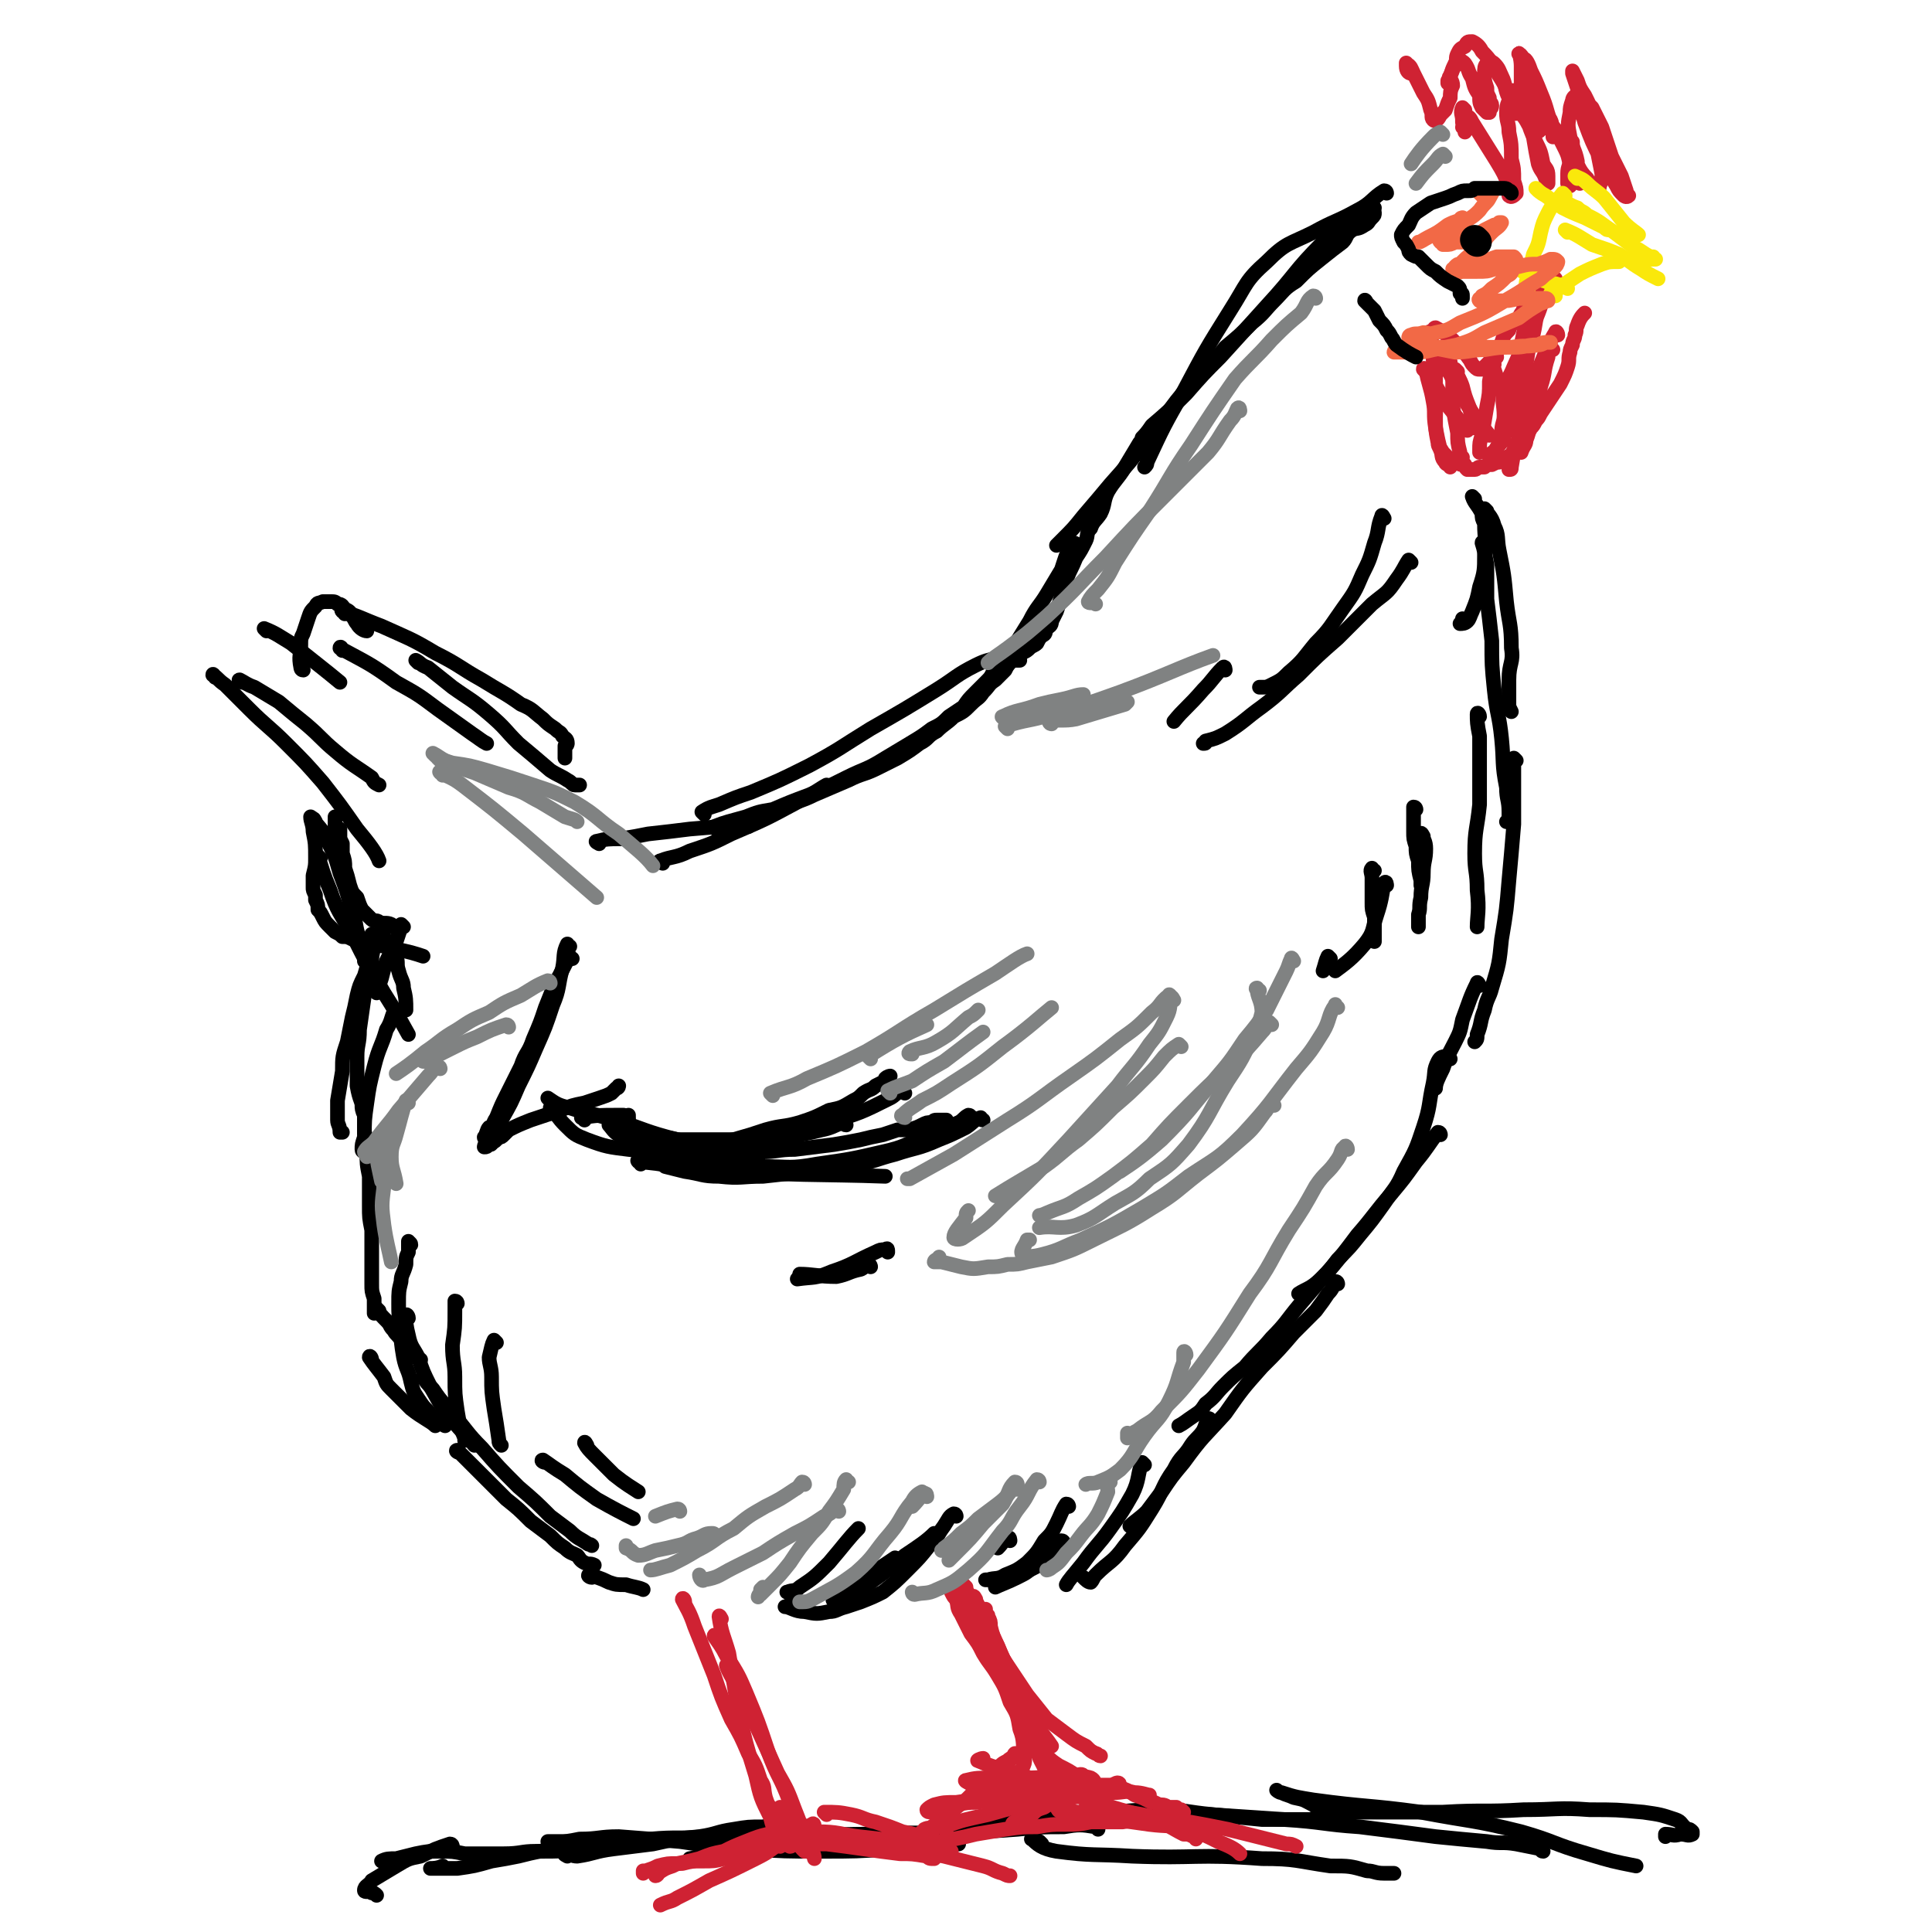 <svg viewBox='0 0 790 790' version='1.1' xmlns='http://www.w3.org/2000/svg' xmlns:xlink='http://www.w3.org/1999/xlink'><g fill='none' stroke='#000000' stroke-width='6' stroke-linecap='round' stroke-linejoin='round'><path d='M603,204c0,0 -1,-1 -1,-1 1,3 2,3 4,7 0,2 0,2 1,4 0,7 1,7 0,13 0,6 0,7 -2,13 -1,5 -1,5 -3,10 -1,2 -1,3 -2,4 -1,1 -2,1 -3,1 0,0 1,-1 1,-1 0,-1 0,-1 0,-1 '/><path d='M608,209c0,0 -1,-1 -1,-1 1,2 3,3 4,7 2,4 1,5 2,10 2,10 2,10 3,21 1,9 2,9 2,19 1,6 -1,6 -1,13 0,5 0,5 0,10 0,1 0,1 1,3 '/><path d='M607,223c0,0 -1,-2 -1,-1 1,3 1,4 2,9 0,7 0,7 0,14 1,8 1,8 2,17 0,10 0,10 1,20 1,10 2,10 3,20 1,10 0,10 2,20 0,5 1,5 1,10 0,2 0,2 0,4 0,0 -1,0 -1,0 '/><path d='M605,293c0,-1 -1,-2 -1,-1 0,3 0,4 1,9 0,6 0,6 0,13 0,7 0,7 0,15 -1,10 -2,10 -2,20 0,8 1,7 1,15 1,8 0,11 0,15 '/><path d='M620,311c0,0 -1,-1 -1,-1 0,2 0,3 0,5 0,4 0,4 0,8 0,7 0,7 0,14 -1,12 -1,12 -2,23 -1,12 -1,12 -3,24 -1,10 -1,10 -4,20 -1,4 -2,4 -3,9 -2,5 -1,5 -3,10 0,2 0,2 -1,3 '/><path d='M605,403c0,0 -1,-2 -1,-1 -3,6 -3,7 -6,15 -1,5 -1,5 -3,9 -3,6 -3,5 -5,11 -2,4 -3,6 -3,8 '/><path d='M593,433c0,0 -1,-1 -1,-1 -2,0 -3,0 -4,2 -2,4 -1,4 -2,9 -2,9 -1,9 -4,18 -3,9 -3,9 -8,18 -3,7 -4,7 -8,13 -5,7 -5,7 -10,13 -4,5 -4,5 -9,10 -3,4 -3,4 -7,8 -4,4 -6,4 -9,6 '/><path d='M589,464c0,0 0,-1 -1,-1 -4,5 -4,6 -9,12 -5,7 -5,7 -10,13 -7,8 -7,9 -14,17 -6,8 -6,8 -12,15 -6,7 -6,7 -12,14 -5,6 -5,7 -11,13 -5,6 -6,6 -11,12 -5,4 -5,4 -9,8 -3,3 -3,4 -7,7 -2,3 -2,3 -5,5 -3,2 -4,3 -6,4 '/><path d='M547,525c0,0 0,-1 -1,-1 -1,2 -1,3 -3,5 -2,3 -2,3 -5,7 -4,4 -4,4 -9,9 -6,7 -6,7 -13,14 -8,9 -8,9 -15,19 -9,10 -9,9 -17,20 -5,6 -5,6 -9,12 -3,4 -3,4 -6,8 -3,3 -5,4 -7,6 '/><path d='M495,581c0,0 0,-1 -1,-1 -1,2 -1,3 -2,5 -2,3 -3,3 -5,6 -3,5 -4,4 -7,10 -5,7 -4,8 -9,16 -5,8 -5,8 -11,15 -5,7 -6,6 -12,12 -1,1 -1,2 -2,3 -1,0 -2,-1 -3,-2 '/><path d='M468,599c0,0 -1,-1 -1,-1 -2,5 -1,7 -4,13 -4,7 -4,7 -9,14 -5,7 -6,7 -11,14 -4,5 -6,7 -7,9 '/><path d='M391,620c0,0 0,-1 -1,-1 -2,1 -2,2 -4,5 -3,4 -2,4 -6,8 -4,5 -4,5 -9,10 -5,5 -5,5 -10,9 -4,2 -4,2 -9,4 -3,1 -3,1 -6,2 -4,1 -4,2 -7,2 -5,1 -5,1 -10,0 -4,0 -6,-2 -8,-2 '/><path d='M323,652c0,-1 -2,-1 -1,-1 2,-1 3,0 5,-2 6,-4 6,-4 12,-10 6,-7 8,-10 12,-14 '/><path d='M342,655c-1,0 -2,-1 -1,-1 5,-4 6,-4 12,-8 7,-5 10,-7 13,-9 '/><path d='M342,655c0,0 -1,-1 -1,-1 2,-1 3,0 6,-2 5,-2 4,-2 9,-5 7,-5 7,-5 14,-11 6,-4 9,-6 12,-9 '/><path d='M165,379c0,0 -1,-1 -1,-1 0,0 0,0 0,1 0,0 0,0 0,0 -1,3 -1,3 -2,6 -2,4 -2,4 -4,8 -1,3 -1,3 -2,7 -1,3 -1,3 -2,6 0,0 0,0 0,0 '/><path d='M157,381c0,0 -1,-1 -1,-1 0,0 1,0 1,0 -2,3 -2,3 -4,6 -2,6 -2,6 -4,13 -2,4 -2,4 -3,8 -1,5 -1,5 -2,9 -1,5 -1,5 -2,10 -2,6 -2,6 -2,12 -1,6 -1,6 -2,12 0,4 0,4 0,8 0,2 1,2 1,5 0,0 0,0 1,0 '/><path d='M149,471c0,0 -1,0 -1,-1 0,-2 0,-2 1,-5 0,-7 0,-7 1,-14 1,-7 1,-7 3,-15 2,-8 3,-8 5,-15 2,-3 2,-5 3,-7 '/><path d='M161,386c-1,0 -1,0 -1,-1 -1,0 0,1 0,1 1,2 1,2 2,5 1,3 0,3 1,6 1,4 2,4 2,7 1,4 1,5 1,9 '/><path d='M153,383c0,0 -1,-1 -1,-1 0,1 1,2 1,5 -1,4 -1,4 -1,8 -1,6 -2,6 -3,12 -1,7 -1,7 -2,14 0,6 -1,6 -1,11 0,6 0,6 0,12 1,6 2,6 3,11 0,1 0,1 0,2 '/><path d='M149,453c0,0 -1,-1 -1,-1 0,1 0,2 1,4 0,3 0,3 0,7 1,3 1,3 1,7 0,6 0,6 1,11 0,6 0,6 0,12 0,5 0,5 1,10 0,4 0,4 0,8 0,4 0,4 0,7 0,4 0,4 0,7 0,3 0,3 1,6 0,2 0,2 0,4 0,1 0,1 0,2 0,0 0,0 0,0 '/><path d='M155,536c0,0 -1,-1 -1,-1 1,2 2,3 4,5 2,2 1,2 3,4 1,2 2,2 3,4 2,2 2,2 3,3 2,3 3,4 5,5 '/><path d='M168,509c0,-1 -1,-1 -1,-1 0,-1 0,0 0,0 0,2 0,2 0,4 -1,2 -1,2 -1,5 -1,4 -2,4 -2,7 -1,4 -1,4 -1,9 0,5 0,5 1,11 0,5 0,5 1,11 1,5 2,5 3,10 1,4 1,4 3,7 2,3 2,3 4,5 3,4 5,5 7,6 '/><path d='M152,556c0,-1 -1,-2 -1,-1 2,3 3,4 6,8 1,3 1,3 3,5 4,4 4,4 8,8 5,4 8,5 10,7 '/><path d='M187,533c0,0 0,-1 -1,-1 0,1 0,2 0,4 0,7 0,7 -1,14 0,7 1,7 1,13 0,7 0,7 1,14 1,6 1,6 3,11 0,1 0,1 0,1 '/><path d='M203,549c0,0 -1,-1 -1,-1 -1,2 -1,3 -2,7 0,3 1,4 1,8 0,6 0,6 1,13 1,6 1,6 2,13 0,1 0,1 1,2 '/><path d='M167,539c0,-1 -1,-2 -1,-1 0,3 0,4 1,8 1,5 2,5 4,9 2,6 2,6 5,12 3,5 3,6 7,11 5,7 7,8 11,13 '/><path d='M188,594c-1,0 -2,-1 -1,-1 2,2 3,3 5,5 4,4 4,4 7,7 4,4 4,4 8,8 5,4 5,4 10,9 4,3 4,3 8,6 3,3 3,3 6,5 2,2 3,2 5,3 1,1 1,2 3,3 2,1 2,0 4,1 0,0 0,0 0,0 '/><path d='M174,564c0,0 -1,-2 -1,-1 1,2 2,3 4,5 4,6 4,5 8,10 6,7 6,8 12,14 7,8 7,8 15,16 7,6 7,6 13,12 4,3 4,3 8,6 3,3 4,3 7,5 1,1 1,0 2,1 '/><path d='M307,750c0,0 0,-1 -1,-1 -4,1 -4,1 -9,2 -4,0 -4,0 -9,0 -11,1 -11,0 -22,1 -10,0 -10,0 -20,1 -9,1 -9,1 -18,3 -8,1 -8,1 -16,3 -5,1 -5,1 -11,2 -7,2 -7,2 -14,3 -3,0 -3,0 -7,0 -2,0 -4,0 -4,0 1,0 3,0 5,-1 0,0 0,0 0,0 '/><path d='M232,759c0,0 -2,-1 -1,-1 2,0 3,1 5,1 7,-1 7,-2 15,-3 8,-1 8,-1 16,-2 9,-2 9,-2 19,-3 7,-1 7,-2 14,-3 6,-1 6,-1 12,-1 5,-1 5,-1 11,-1 3,0 8,1 7,1 -3,1 -8,1 -16,2 -8,0 -8,0 -17,1 -10,1 -10,1 -20,2 -8,1 -8,1 -17,2 -10,1 -10,2 -19,2 -11,1 -11,1 -22,1 -6,0 -6,1 -13,1 -4,0 -4,0 -8,0 -4,0 -4,0 -8,0 -5,-1 -5,-1 -10,-1 -5,0 -5,0 -10,1 -4,1 -4,1 -8,2 -3,0 -4,0 -6,1 '/><path d='M185,755c0,0 0,-1 -1,-1 -6,2 -6,2 -12,5 -5,1 -5,1 -10,4 -5,3 -5,3 -10,6 -1,2 -3,2 -3,4 0,1 2,0 3,1 1,0 1,0 2,1 '/><path d='M426,754c0,0 -1,-1 -1,-1 -2,-1 -4,-1 -3,-1 2,2 4,4 10,5 15,2 15,1 31,2 26,1 26,-1 53,1 14,0 14,1 28,3 8,0 8,0 15,2 3,0 3,1 7,1 1,0 1,0 3,0 0,0 1,0 1,0 '/><path d='M415,746c0,0 -2,-1 -1,-1 5,-1 6,-1 13,-2 10,-1 10,-1 21,-2 13,0 13,-1 26,-1 11,0 11,1 22,2 10,1 10,1 20,2 6,0 7,0 13,0 3,0 4,0 7,0 3,-1 2,-1 5,-2 1,-1 2,-1 3,-1 0,-1 -1,-1 -2,-2 -2,-1 -2,-1 -5,-1 -4,-2 -3,-2 -8,-3 -2,-1 -3,-1 -5,-2 -1,0 -2,-1 -2,-1 0,0 1,1 2,1 6,2 7,2 13,3 22,3 22,2 44,5 21,4 21,3 41,8 14,4 13,5 27,9 10,3 10,3 20,5 '/><path d='M543,742c0,0 -1,0 -1,-1 8,0 9,0 19,0 14,0 14,0 29,0 17,-1 17,0 33,-1 14,0 14,-1 27,0 11,0 11,0 22,1 7,1 7,1 13,3 3,1 2,2 5,4 1,0 1,0 2,1 0,1 0,1 0,1 -2,1 -2,0 -5,0 -3,1 -3,0 -6,0 0,0 0,0 0,1 '/><path d='M631,757c-1,0 -1,-1 -1,-1 -5,-1 -5,-1 -10,-2 -6,-1 -6,0 -12,-1 -11,-1 -11,-1 -21,-2 -15,-2 -15,-2 -31,-4 -15,-1 -15,-2 -31,-3 -15,-1 -15,-1 -30,-2 -10,0 -10,0 -21,0 -11,-1 -11,-1 -22,-1 -11,0 -11,0 -23,1 -9,1 -9,1 -18,2 -7,1 -7,2 -15,3 -5,0 -5,0 -10,1 -2,0 -2,0 -5,1 0,0 -1,0 0,0 1,1 2,1 4,2 2,1 2,1 4,1 1,1 1,1 2,2 0,0 1,0 1,0 -1,0 -2,0 -3,0 -3,1 -3,0 -5,0 -10,1 -10,1 -19,2 -15,1 -15,1 -29,1 -15,0 -15,0 -31,-1 -13,-1 -13,-1 -27,-3 -12,-1 -12,-1 -25,-2 -8,0 -8,1 -16,1 -5,1 -5,1 -9,1 -2,0 -3,0 -4,0 '/><path d='M449,748c0,-1 0,-1 -1,-1 -6,-1 -7,-1 -13,0 -9,0 -9,0 -19,1 -14,1 -14,1 -28,1 -14,1 -14,0 -28,1 -15,0 -15,0 -31,1 -11,1 -11,2 -21,3 -7,2 -7,2 -14,3 -6,2 -6,2 -12,3 0,0 0,0 0,0 '/></g>
<g fill='none' stroke='#CF2233' stroke-width='6' stroke-linecap='round' stroke-linejoin='round'><path d='M395,649c0,0 -1,-1 -1,-1 1,1 1,2 2,4 2,3 2,3 3,5 2,4 2,4 5,8 3,7 2,7 5,13 3,5 3,5 5,10 1,3 1,3 2,6 0,2 0,3 0,5 1,2 1,2 2,4 1,2 1,2 2,4 1,2 1,2 1,4 1,2 1,2 1,3 -1,1 -1,1 -1,2 -1,0 -1,0 -1,0 -1,0 -1,0 -2,0 -1,1 -1,1 -3,1 -1,1 0,1 -1,2 -1,0 -1,0 -2,1 -2,1 -2,1 -3,2 -3,3 -2,3 -5,5 -5,5 -5,5 -9,9 -4,3 -4,3 -8,7 -3,2 -3,2 -6,4 -1,1 -1,0 -3,1 0,1 -1,1 -1,1 0,0 0,0 1,1 0,0 0,0 1,0 0,0 0,0 1,0 0,0 1,0 1,0 '/><path d='M399,659c0,0 -1,-1 -1,-1 2,4 3,6 6,11 4,6 4,6 8,12 4,6 4,6 8,12 4,5 4,5 8,10 4,3 4,3 8,6 4,3 4,3 8,5 2,2 2,2 4,3 1,0 1,1 2,1 '/><path d='M399,665c0,0 -1,-1 -1,-1 1,2 2,3 4,5 1,3 1,3 3,5 3,4 3,4 6,8 3,7 2,7 5,14 2,4 2,4 5,9 1,3 1,4 3,7 1,2 1,3 3,5 3,3 3,3 6,5 4,2 4,2 7,4 3,1 3,0 6,1 2,1 1,2 3,3 2,0 2,0 5,0 2,0 2,0 4,1 3,1 3,1 6,3 3,1 3,1 5,2 2,1 2,1 3,1 2,1 2,1 3,1 2,0 2,1 3,1 1,0 1,0 3,0 0,1 0,1 1,1 1,0 1,0 1,0 1,1 1,1 1,1 -1,0 -1,0 -3,1 -1,0 -1,0 -2,0 -2,0 -2,0 -4,1 -3,0 -3,0 -6,1 -5,0 -5,0 -10,1 -7,0 -7,0 -13,0 -5,1 -5,1 -11,1 -5,0 -5,0 -11,1 -6,0 -6,0 -13,1 -6,1 -6,1 -12,2 -4,1 -4,1 -9,2 -2,0 -2,0 -5,1 -3,1 -3,1 -5,2 -2,1 -2,1 -4,1 -1,1 -2,1 -2,1 0,0 1,-1 2,-1 2,-1 2,0 4,-1 2,-1 3,-2 4,-2 '/><path d='M382,740c0,0 -1,0 -1,-1 2,0 3,0 5,0 7,-1 7,-2 13,-2 8,-1 8,-1 16,-2 9,0 9,0 18,-1 6,-1 6,-2 12,-3 3,0 3,0 5,-1 2,0 2,0 3,0 1,0 1,0 2,0 1,0 1,0 2,1 0,0 0,0 0,-1 1,0 1,-1 0,-1 0,0 -1,0 -2,1 -2,0 -2,1 -4,1 -15,2 -16,1 -31,3 -15,1 -15,1 -29,3 -5,0 -5,0 -9,1 -2,1 -2,1 -3,2 0,1 1,1 2,1 1,0 1,0 3,0 2,0 2,-1 5,-2 4,-1 4,-2 8,-3 6,-3 6,-3 12,-4 7,-1 7,-1 13,-2 6,-1 6,0 12,0 4,-1 4,-1 9,0 2,0 2,0 4,0 0,1 1,0 1,0 -1,1 -2,1 -4,1 -2,0 -2,1 -4,1 -2,0 -2,0 -4,-1 -2,0 -2,0 -4,-1 -1,0 -1,0 -3,0 -2,-1 -2,-1 -4,-1 -1,-1 -1,-1 -2,-1 -1,0 -1,0 -1,-1 -1,0 -1,0 -2,0 0,0 0,0 -1,0 0,1 0,1 -1,1 0,0 0,0 0,1 0,0 -1,0 -1,0 0,-1 1,-1 1,-2 0,-1 0,-1 0,-2 0,-1 0,-1 0,-2 1,-2 1,-2 1,-4 -1,-6 0,-7 -2,-12 -1,-6 -1,-6 -4,-11 -2,-6 -2,-6 -5,-11 -3,-5 -3,-4 -6,-9 -2,-4 -2,-4 -5,-8 -2,-4 -2,-4 -4,-8 -2,-3 -1,-3 -2,-6 -1,-1 -1,-1 -2,-3 0,0 0,-1 0,-1 1,0 1,1 2,2 1,1 1,1 1,2 1,2 1,2 3,4 2,3 2,3 4,6 6,9 6,8 11,18 5,7 4,8 9,16 2,4 2,4 5,8 3,4 4,5 6,8 '/><path d='M399,654c0,0 -1,-2 -1,-1 2,3 2,4 5,9 4,9 4,9 8,18 4,9 4,9 8,19 3,8 2,8 5,16 1,5 2,5 4,10 0,2 0,2 1,3 1,2 1,2 3,2 0,1 1,0 2,1 0,0 0,0 1,0 0,0 0,0 0,0 0,1 0,1 1,1 '/><path d='M396,729c0,0 -2,-1 -1,-1 4,-1 5,-1 11,-1 6,0 6,0 11,0 7,0 7,0 14,-1 4,0 4,0 8,0 2,0 3,-1 4,0 0,1 -1,2 -2,3 -2,2 -2,1 -4,3 -3,1 -3,1 -5,3 -2,2 -2,2 -5,4 -3,1 -3,1 -5,3 -3,2 -3,2 -6,3 -1,1 -2,1 -2,1 0,-1 1,-1 3,-2 2,-1 3,-2 4,-3 '/><path d='M280,655c0,-1 -1,-2 -1,-1 2,4 3,5 5,11 4,10 4,10 8,20 3,9 3,9 7,18 4,7 4,7 7,14 3,5 3,5 5,11 2,3 1,3 2,7 1,3 1,3 3,5 1,1 1,2 2,3 0,0 1,0 1,0 0,-1 0,-1 0,-3 0,0 0,0 0,-1 '/><path d='M298,682c0,0 -1,-1 -1,-1 1,3 2,4 4,8 4,7 4,7 7,14 5,11 5,11 10,22 4,7 4,7 7,15 2,5 2,5 4,11 1,3 1,3 3,7 1,1 1,2 1,2 0,-2 -1,-3 -2,-6 '/><path d='M295,662c0,0 -1,-2 -1,-1 1,7 2,8 4,15 2,12 2,12 4,24 3,13 3,13 7,26 2,9 2,9 6,17 1,4 1,4 4,8 1,2 2,3 4,4 1,0 1,-1 2,-2 0,0 0,0 0,0 '/><path d='M293,670c0,-1 -1,-2 -1,-1 2,3 3,4 5,8 5,8 5,8 8,15 5,12 5,12 9,24 4,11 5,10 9,21 2,6 2,6 3,12 1,2 1,2 1,5 1,1 0,1 1,2 0,0 1,1 1,1 0,0 0,-1 0,-2 0,0 0,0 0,-1 1,0 1,0 2,0 1,0 1,0 2,0 3,0 3,0 5,0 8,1 8,1 15,2 7,1 7,1 15,2 5,0 5,0 11,1 1,1 1,1 3,1 '/><path d='M319,746c0,0 -2,-1 -1,-1 3,0 4,1 9,2 8,2 8,3 17,4 11,3 11,2 22,4 10,2 10,2 20,4 8,2 8,2 16,4 4,1 4,2 8,3 2,1 2,1 3,1 '/><path d='M338,742c0,0 -1,-1 -1,-1 5,0 6,0 11,1 5,1 5,2 10,3 6,2 6,2 11,4 5,1 5,1 10,3 4,2 4,1 8,3 1,1 1,1 1,2 0,0 1,0 1,0 -1,0 -2,0 -3,0 -1,-1 -1,-1 -2,-1 -2,-1 -2,-1 -3,-1 -2,0 -2,0 -4,-1 -1,0 -1,0 -3,0 -3,-1 -3,-1 -6,-1 -8,-1 -8,-1 -17,-2 -8,-1 -8,-2 -17,-2 -5,-1 -5,-1 -11,0 -4,0 -4,0 -9,1 -4,1 -4,1 -9,3 -5,2 -5,2 -9,4 -5,1 -5,1 -10,3 -4,1 -4,1 -9,2 -4,0 -4,0 -8,1 -2,1 -2,1 -5,2 0,0 0,0 -1,0 0,0 0,0 0,1 '/><path d='M319,755c-1,0 -1,-1 -1,-1 -4,1 -4,1 -8,2 -3,1 -3,1 -6,2 -4,1 -4,1 -8,2 -4,1 -4,1 -9,1 -4,0 -4,0 -8,1 -2,0 -2,0 -4,1 -3,1 -3,1 -6,3 0,0 -1,1 -1,1 1,0 1,-1 2,-2 '/><path d='M333,747c0,0 0,-2 -1,-1 -6,3 -6,3 -12,7 -6,4 -5,4 -11,7 -10,5 -10,5 -19,9 -7,4 -7,4 -13,7 -3,2 -3,1 -7,3 '/><path d='M387,748c0,0 -2,0 -1,-1 8,-3 9,-3 18,-5 14,-4 14,-4 29,-6 11,-2 11,-2 22,-3 5,0 5,-1 9,0 3,0 5,1 6,1 '/><path d='M434,741c0,0 -2,-1 -1,-1 10,1 11,2 22,4 8,1 8,1 15,2 8,1 8,0 15,2 7,2 7,2 13,5 5,2 7,3 9,5 '/><path d='M445,740c0,0 -1,-1 -1,-1 3,0 4,1 8,1 10,1 10,1 20,3 15,2 15,2 30,5 12,3 12,3 24,6 2,0 2,0 4,1 '/><path d='M489,752c0,0 0,-1 -1,-1 -2,-1 -2,-1 -4,-1 -6,-3 -6,-4 -13,-6 -11,-4 -11,-3 -22,-7 -14,-4 -14,-5 -28,-10 -10,-4 -12,-3 -21,-7 -1,0 1,-1 2,-1 '/><path d='M432,739c0,-1 -1,-1 -1,-1 -1,-2 -1,-2 -1,-3 0,-2 0,-2 0,-3 0,-2 0,-2 0,-3 -1,-1 -1,-1 -1,-3 0,-2 0,-2 -1,-4 -1,-5 -2,-5 -3,-9 -3,-8 -2,-8 -5,-15 -3,-8 -4,-8 -7,-15 -3,-5 -3,-5 -5,-10 -2,-4 -2,-4 -3,-8 0,-2 0,-2 -1,-4 0,-1 0,0 -1,-1 0,-1 0,-2 0,-2 '/><path d='M586,137c-1,-1 -2,-2 -1,-1 0,4 1,5 1,11 1,5 1,5 1,10 1,7 0,7 0,14 0,5 0,5 1,10 0,2 1,2 2,4 1,1 1,1 2,2 2,1 2,1 4,2 1,1 1,1 3,1 0,1 0,1 1,2 0,0 1,0 1,0 1,0 1,0 2,0 1,0 1,-1 2,-1 1,0 1,0 2,0 1,-1 1,-1 3,-1 2,-1 2,-1 3,-1 2,-1 2,-1 3,-2 2,-1 2,-1 3,-3 1,-1 1,-1 2,-3 1,-1 1,-1 2,-3 2,-2 2,-1 3,-3 1,-1 1,-1 2,-3 1,-1 1,-1 2,-3 2,-3 2,-3 4,-6 2,-3 2,-3 4,-6 2,-4 2,-4 3,-7 1,-3 0,-3 1,-6 0,-1 0,-1 1,-3 0,-2 1,-2 1,-4 1,-2 0,-2 1,-4 1,-3 2,-4 3,-5 '/><path d='M588,135c-1,0 -2,-1 -1,-1 2,1 3,2 6,4 1,1 1,1 2,2 2,2 2,2 3,4 2,1 2,2 3,3 1,2 1,2 2,3 1,1 1,1 2,1 0,0 1,0 1,0 1,0 1,0 1,-1 1,-1 1,-1 2,-2 1,-2 1,-2 2,-3 2,-2 2,-2 3,-5 1,-3 1,-3 3,-5 1,-3 2,-3 4,-5 1,-2 1,-2 2,-3 0,-1 0,-1 0,-1 '/><path d='M633,119c0,0 0,-1 -1,-1 -1,2 -1,2 -2,5 -1,4 -1,4 -2,8 -1,6 -1,6 -3,12 -1,6 -1,6 -2,13 -2,7 -1,7 -4,14 -1,4 -1,4 -4,8 -1,3 -1,3 -3,5 -1,2 -2,2 -3,3 0,1 1,1 2,0 1,0 0,-1 1,-2 0,-1 0,-1 1,-3 1,-3 1,-3 2,-7 2,-9 2,-9 4,-18 3,-12 2,-12 5,-24 3,-8 3,-8 7,-15 1,-2 2,-2 4,-4 0,0 1,1 1,1 -2,2 -3,2 -4,5 -2,4 -1,4 -3,9 -2,5 -2,5 -4,10 -3,6 -3,5 -6,12 -2,5 -3,5 -4,10 -1,5 0,5 0,10 0,3 -1,3 -1,7 0,1 0,1 0,2 0,1 0,1 -1,1 0,0 0,1 0,1 1,0 2,-1 2,-1 '/><path d='M635,143c0,0 -1,-1 -1,-1 -1,2 -1,2 -1,4 -2,6 -1,6 -3,12 -1,6 -2,6 -4,12 -1,5 0,5 -2,10 0,2 -1,2 -2,5 '/><path d='M637,137c0,-1 -1,-2 -1,-1 -2,3 -2,4 -4,8 -2,5 -2,5 -4,9 -2,6 -1,7 -3,13 -2,7 -3,7 -4,13 -2,6 -2,6 -3,12 0,1 0,1 -1,1 '/><path d='M612,146c-1,0 -1,-2 -1,-1 -1,5 -1,6 -2,11 0,5 0,5 -1,10 -1,6 -1,6 -2,12 -1,3 -1,3 -1,6 0,0 0,0 0,1 '/><path d='M593,145c0,0 -1,-2 -1,-1 0,1 0,2 1,4 0,4 1,4 1,7 0,6 0,6 0,11 1,6 1,6 2,11 0,4 0,4 1,8 0,1 0,1 1,2 '/><path d='M584,152c0,0 -1,-1 -1,-1 1,6 2,7 3,13 1,5 0,5 1,11 1,5 1,5 2,9 1,2 0,3 2,5 0,1 2,1 2,2 '/><path d='M583,152c0,-1 -1,-2 -1,-1 1,1 2,2 4,5 3,5 3,5 6,10 4,5 4,5 8,10 '/><path d='M596,152c0,0 -1,-1 -1,-1 1,3 2,4 3,7 1,4 1,4 3,9 1,4 1,6 2,8 '/><path d='M590,148c0,0 -1,-2 -1,-1 1,2 2,3 4,6 3,6 3,6 6,11 5,8 6,9 10,14 '/><path d='M611,149c0,0 -1,-1 -1,-1 2,6 2,7 5,14 3,8 4,9 6,15 '/><path d='M642,76c0,0 -1,-1 -1,-1 0,-2 0,-2 0,-4 0,-3 1,-3 1,-6 1,-2 1,-2 1,-5 0,-1 0,-1 0,-2 -1,0 -1,-1 -1,0 0,0 1,0 1,1 0,0 0,0 0,1 0,1 0,1 0,1 0,1 0,1 0,2 0,1 0,1 0,1 0,1 0,2 0,2 0,-1 0,-2 0,-3 -1,-1 -1,-1 -2,-3 -1,-2 -1,-2 -2,-4 -2,-2 -2,-2 -4,-4 -1,-1 0,-1 -1,-3 -1,0 -1,0 -1,0 -1,0 -1,0 -1,1 1,1 1,1 2,3 1,1 1,1 1,1 0,1 0,2 0,2 0,-1 0,-2 0,-3 -1,-2 -1,-2 -2,-4 -2,-6 -2,-6 -4,-11 -2,-6 -2,-6 -5,-11 -1,-3 -2,-5 -3,-5 0,-1 1,2 1,5 0,3 0,3 0,6 0,2 0,2 0,5 0,2 0,2 0,3 0,1 0,1 0,3 -1,0 0,0 -1,1 0,1 0,1 -1,1 0,1 -1,0 -1,0 -1,-1 -1,-1 -1,-2 -1,-2 -1,-2 -1,-4 -2,-4 -1,-5 -3,-9 -1,-2 -1,-3 -3,-5 -1,-1 -2,-1 -3,0 -1,1 -1,2 -1,4 0,3 0,3 1,6 0,2 0,2 1,4 0,2 1,2 1,3 0,1 0,1 -1,2 0,1 0,1 0,1 0,0 0,0 -1,0 -1,-1 -1,-1 -2,-2 -1,-2 -1,-2 -1,-5 -2,-3 -2,-3 -3,-7 -2,-3 -1,-3 -3,-6 -1,-1 -1,-1 -2,-1 -1,0 -2,0 -2,2 -1,1 -1,2 -2,4 0,2 1,2 1,4 -1,2 -1,3 -1,5 -1,2 -1,2 -2,5 -1,1 -1,1 -2,2 -1,2 -2,3 -3,2 -1,-1 0,-2 -1,-4 -1,-4 -1,-4 -3,-7 -2,-4 -2,-4 -4,-8 -1,-2 -1,-3 -3,-4 0,-1 0,1 0,1 0,2 1,3 2,3 '/><path d='M599,45c0,0 -1,-1 -1,-1 -1,2 0,3 0,5 0,0 0,0 0,1 0,1 1,1 1,2 0,1 0,2 0,2 0,0 0,-1 -1,-2 0,-1 1,-1 0,-2 0,-1 0,-1 0,-2 0,0 0,0 1,-1 0,0 0,-1 0,0 2,1 2,1 3,3 5,8 5,8 10,16 3,5 3,5 5,10 0,2 0,4 0,4 1,1 2,0 3,-1 0,-2 0,-2 -1,-5 0,-5 0,-5 -1,-9 0,-6 0,-6 -1,-11 0,-4 -1,-4 -1,-8 0,-4 1,-4 2,-7 0,-1 0,-1 1,-2 0,0 0,0 1,0 0,1 0,2 0,3 1,2 1,2 2,4 1,2 1,2 3,5 1,4 1,4 3,9 2,4 2,4 3,9 1,2 2,2 2,5 0,2 0,3 0,3 0,0 0,-1 -1,-2 -1,-3 -2,-3 -3,-6 -1,-5 -1,-5 -2,-11 -2,-5 -2,-5 -3,-11 -1,-3 -1,-3 0,-6 0,-2 1,-3 2,-4 0,0 0,1 1,2 0,1 1,1 1,3 2,3 1,3 3,5 2,4 2,4 5,8 2,4 2,4 4,8 2,4 1,4 3,9 2,2 2,2 3,4 0,0 0,1 0,1 0,0 0,-1 -1,-3 0,-3 0,-3 0,-6 -1,-5 -2,-5 -3,-10 -1,-5 -1,-5 0,-10 0,-2 0,-2 1,-5 0,-1 1,-2 2,-2 1,0 1,0 2,1 2,2 2,2 4,4 2,4 2,4 4,8 2,6 2,6 4,12 2,4 2,4 4,8 1,3 1,3 2,6 0,1 1,2 1,2 -1,1 -2,0 -2,0 -2,-2 -2,-2 -3,-4 -3,-5 -3,-5 -6,-10 -4,-8 -4,-8 -7,-16 -2,-7 -2,-7 -3,-14 -1,-3 -1,-3 -2,-6 0,0 0,-1 0,-1 1,2 1,2 2,4 1,3 1,3 3,6 2,4 2,4 4,9 1,6 0,6 1,13 1,5 1,5 2,10 0,2 0,3 -1,5 0,1 0,1 -1,1 -2,-2 -3,-2 -4,-4 -4,-4 -3,-5 -6,-9 -4,-6 -4,-6 -8,-12 -3,-7 -2,-7 -5,-14 -2,-5 -2,-5 -4,-9 -1,-3 -2,-5 -3,-5 0,1 1,3 2,7 1,4 1,4 2,7 1,4 1,4 2,8 1,2 1,2 1,5 1,1 1,1 0,2 -1,1 -1,1 -2,0 -1,-1 -1,-1 -3,-2 -2,-4 -3,-4 -5,-7 -4,-6 -3,-7 -7,-13 -3,-5 -3,-6 -7,-10 -1,-2 -2,-3 -4,-4 -2,0 -2,0 -3,2 -2,1 -2,1 -3,3 -1,2 0,2 -1,4 -1,2 -1,2 -2,5 -1,1 0,1 -1,2 0,1 0,1 0,1 0,0 1,0 1,1 '/></g>
<g fill='none' stroke='#FAE80B' stroke-width='6' stroke-linecap='round' stroke-linejoin='round'><path d='M640,83c0,0 -2,-1 -1,-1 2,1 3,2 6,3 2,2 2,1 4,3 6,3 5,3 11,7 4,3 4,3 8,6 2,1 2,1 5,3 2,1 1,1 3,1 0,1 1,1 1,1 0,0 -1,0 -2,0 -1,0 -1,0 -2,0 -1,0 -1,0 -1,0 -1,0 -1,0 -2,0 -1,0 -1,0 -3,0 -1,0 -1,0 -2,0 -2,0 -2,0 -3,1 -4,0 -4,0 -7,1 -5,2 -5,2 -9,4 -3,2 -3,2 -6,4 -2,1 -2,2 -4,3 -1,1 -2,1 -2,1 0,1 1,0 2,1 '/><path d='M640,80c0,0 -1,-1 -1,-1 -3,4 -4,4 -6,8 -2,4 -2,4 -3,8 -1,5 -1,5 -3,9 -1,4 -1,4 -2,9 -1,2 -1,2 -1,4 0,1 0,1 1,1 0,0 0,0 0,0 '/><path d='M641,95c0,0 -1,-1 -1,-1 5,2 6,3 11,6 6,2 6,2 11,4 5,3 4,3 9,6 3,2 3,2 7,4 0,0 0,0 0,0 '/><path d='M621,110c0,0 -1,-1 -1,-1 1,1 2,2 5,3 3,2 3,2 7,3 2,1 2,1 4,1 3,1 4,1 5,2 '/><path d='M629,78c0,0 -1,-1 -1,-1 1,1 2,2 4,3 4,3 4,3 7,5 4,2 4,2 9,4 4,2 4,2 8,4 1,1 1,1 2,1 '/><path d='M645,73c0,0 -1,-1 -1,-1 2,1 3,1 5,3 3,3 4,3 7,6 4,5 4,5 8,10 3,3 5,4 6,5 '/></g>
<g fill='none' stroke='#F26946' stroke-width='6' stroke-linecap='round' stroke-linejoin='round'><path d='M606,80c0,0 -1,-1 -1,-1 2,-1 4,-2 5,-1 1,0 0,1 -1,3 -1,2 -2,2 -4,5 -2,2 -2,2 -5,4 -2,3 -2,3 -4,5 -2,2 -2,2 -4,3 -1,1 -1,1 -2,2 0,0 1,0 1,0 2,0 2,0 4,-1 3,-1 3,-1 5,-2 4,-1 4,-1 7,-3 2,-1 2,-1 4,-2 1,0 1,0 2,-1 0,0 1,0 1,0 -1,2 -2,2 -4,4 -2,2 -2,2 -4,5 -2,2 -2,2 -5,4 -1,2 -2,2 -3,3 -1,1 -1,1 -1,2 0,0 0,1 0,1 1,0 2,-1 3,-1 4,-1 4,-1 7,-2 2,-1 2,-1 5,-2 2,0 2,0 5,0 1,0 1,0 2,0 1,1 1,1 1,2 0,1 0,1 -1,2 -1,3 -1,3 -3,4 -3,3 -3,3 -6,5 -2,2 -2,2 -4,3 0,1 -2,1 -1,2 0,0 1,0 3,0 3,0 3,0 5,0 4,0 4,0 8,-1 4,0 4,0 7,0 2,0 2,0 4,0 0,0 1,0 1,1 -1,0 -2,1 -3,1 -5,3 -5,3 -9,6 -7,3 -7,3 -14,6 -5,3 -5,3 -11,5 -5,1 -5,1 -10,2 -4,1 -4,1 -8,1 -3,0 -3,0 -6,0 -1,0 -2,0 -2,0 0,-1 2,-1 3,-2 2,0 2,0 3,0 2,0 2,0 4,0 3,0 3,0 6,0 3,0 3,0 7,0 6,0 6,0 13,0 6,0 6,0 13,0 5,0 5,-1 10,-1 2,-1 2,-1 4,-1 0,0 1,0 1,0 -1,0 -1,0 -2,0 -2,1 -2,1 -3,1 -5,1 -5,0 -11,1 -5,0 -5,0 -11,1 -6,0 -6,1 -12,1 -5,-1 -5,-1 -10,-2 -4,-1 -4,-1 -7,-2 -1,0 -2,-1 -2,-2 0,0 0,-1 1,-1 2,-1 2,0 5,-1 2,0 2,1 5,0 5,-1 5,-1 10,-4 10,-4 10,-4 20,-10 7,-4 6,-4 13,-8 3,-3 3,-2 6,-5 1,-1 1,-2 1,-2 -1,-1 -1,-1 -3,-1 -2,1 -2,1 -5,2 -4,0 -4,0 -8,1 -5,1 -5,1 -10,1 -3,1 -3,1 -7,1 -3,0 -3,0 -6,0 -1,0 -2,1 -3,0 -1,0 -1,0 -1,-1 1,0 1,0 1,-1 1,-1 1,-1 2,-1 1,-1 1,-1 2,-2 2,-2 2,-1 3,-3 1,0 1,0 1,-1 0,-1 0,-1 0,-2 -1,0 -1,0 -2,0 -1,-1 -1,-1 -2,-1 -2,0 -2,0 -3,0 -2,0 -2,0 -4,0 -1,0 -1,0 -2,0 -1,0 -1,0 -1,0 -1,-1 0,-1 0,-2 1,-1 1,0 2,-1 2,-2 2,-2 4,-3 2,-1 2,-1 3,-2 1,-1 1,-1 0,-2 0,0 -1,0 -1,1 -3,1 -3,1 -5,2 -4,3 -4,3 -8,5 -2,1 -3,2 -4,2 '/></g>
<g fill='none' stroke='#000000' stroke-width='6' stroke-linecap='round' stroke-linejoin='round'><path d='M618,79c0,0 0,-1 -1,-1 -1,-1 -1,-1 -3,-1 -2,0 -2,0 -3,0 -1,0 -1,0 -2,0 -1,0 -1,0 -3,0 -1,0 -1,0 -3,0 -1,1 -1,1 -3,1 -2,0 -2,0 -4,1 -3,1 -2,1 -5,2 -3,1 -3,1 -6,2 -3,2 -3,2 -6,4 -2,2 -2,3 -3,5 -2,2 -2,2 -3,4 0,1 0,1 1,3 1,1 1,1 2,3 0,1 0,1 1,2 2,1 2,1 3,1 2,2 2,2 3,3 2,2 2,2 4,3 2,2 2,2 5,4 2,1 2,1 4,2 1,1 1,1 1,3 1,0 1,0 1,1 0,0 0,0 0,1 '/><path d='M559,124c0,0 -1,-2 -1,-1 1,1 2,2 4,4 1,2 1,2 2,4 2,2 2,2 3,4 1,1 1,1 2,3 1,1 1,2 2,3 4,3 6,4 8,5 '/></g>
<g fill='none' stroke='#000000' stroke-width='12' stroke-linecap='round' stroke-linejoin='round'><path d='M604,99c0,0 -1,-1 -1,-1 '/></g>
<g fill='none' stroke='#000000' stroke-width='6' stroke-linecap='round' stroke-linejoin='round'><path d='M234,392c-1,0 -1,-1 -1,-1 -3,5 -3,6 -6,11 -2,5 -2,5 -4,10 -2,6 -2,6 -5,13 -2,6 -3,5 -5,11 -3,6 -3,6 -6,12 -2,4 -2,4 -4,9 -2,3 -1,3 -2,7 -1,1 -2,1 -2,3 -1,1 -1,2 -1,2 1,0 1,0 2,-1 1,0 1,0 1,-1 1,0 1,0 2,-1 0,0 0,0 1,-1 1,0 1,0 2,-1 1,-1 1,-1 2,-2 4,-2 4,-2 9,-4 6,-2 6,-2 12,-4 5,-2 5,-2 10,-3 3,-1 3,-1 6,-2 3,-1 3,-1 5,-2 1,-1 1,-1 2,-2 1,0 1,-1 1,-1 '/><path d='M402,458c-1,0 -1,-1 -1,-1 -3,1 -3,2 -6,4 -6,3 -6,3 -11,5 -9,4 -9,3 -18,6 -8,2 -8,3 -16,4 -10,2 -10,2 -20,3 -9,1 -9,1 -18,2 -9,0 -9,1 -18,0 -7,0 -7,-1 -14,-2 -4,-1 -4,-1 -8,-2 -1,-1 -2,-1 -2,-2 -1,-1 0,-2 1,-3 '/><path d='M346,460c-1,0 -1,-1 -1,-1 -4,1 -4,2 -9,3 -4,1 -4,1 -9,2 -7,1 -7,1 -13,2 -9,0 -9,0 -18,0 -10,0 -10,0 -19,0 -5,-1 -5,-1 -10,-2 -3,0 -3,-1 -5,-1 -1,-1 -1,-1 -1,-1 '/><path d='M310,473c0,-1 0,-1 -1,-1 -3,-1 -3,0 -7,0 -5,0 -5,0 -11,0 -8,0 -8,0 -16,-1 -9,0 -9,0 -18,-1 -8,-1 -9,-1 -17,-4 -5,-2 -5,-2 -9,-6 -3,-3 -3,-4 -6,-7 '/><path d='M225,450c0,0 -1,-1 -1,-1 3,2 4,3 9,4 9,3 9,2 18,5 11,3 11,4 22,7 12,3 12,3 23,5 7,1 8,1 15,1 7,0 7,-1 14,-1 8,-1 8,-1 16,-2 6,-1 6,-1 11,-2 4,-1 4,-1 9,-2 3,-1 3,-1 6,-2 2,0 2,0 5,0 3,-1 3,-1 5,-2 2,-1 2,-1 4,-1 1,-1 1,-1 2,-1 1,0 1,0 3,0 1,0 1,0 1,0 '/><path d='M397,457c0,0 0,-1 -1,-1 -2,1 -2,2 -4,3 -7,3 -7,3 -14,6 -8,3 -8,4 -17,6 -13,3 -13,3 -27,5 -11,2 -11,1 -22,1 -8,0 -8,0 -15,-1 -8,-1 -8,-1 -16,-3 -6,-1 -6,-1 -11,-3 -4,-1 -4,-1 -7,-3 -2,0 -2,0 -3,-2 -1,-1 -2,-1 -2,-3 -1,-3 -1,-4 -1,-6 '/><path d='M233,387c-1,0 -1,-1 -1,-1 -2,4 -1,5 -2,10 -2,7 -1,8 -4,15 -3,9 -3,9 -7,18 -3,7 -3,7 -7,15 -3,7 -3,7 -7,14 -2,2 -2,2 -4,5 -1,1 -1,1 -2,1 0,1 -1,2 -1,1 1,-1 1,-3 2,-4 '/><path d='M239,458c0,-1 -2,-1 -1,-1 6,-1 7,-1 15,-1 1,0 1,0 2,0 '/><path d='M275,467c0,0 -2,-1 -1,-1 6,0 7,2 15,1 6,0 6,0 11,-1 7,-2 7,-2 13,-4 7,-2 7,-1 14,-3 6,-2 6,-2 12,-5 5,-1 5,-1 10,-4 2,-1 2,-1 4,-3 3,-2 3,-1 5,-3 2,-1 2,-1 4,-2 0,0 0,0 1,-1 0,0 1,-1 1,-1 0,0 -1,0 -2,1 0,0 0,0 0,1 '/><path d='M370,447c0,0 -1,-1 -1,-1 -3,1 -3,2 -5,3 -12,6 -12,6 -25,10 -10,4 -10,4 -21,6 -16,3 -16,3 -33,4 -10,0 -10,0 -19,-1 -7,-1 -7,-1 -13,-4 -2,-1 -3,-3 -4,-4 '/><path d='M262,476c0,-1 -2,-2 -1,-1 12,1 13,2 26,3 37,3 49,2 75,3 '/><path d='M356,518c0,0 0,-1 -1,-1 -1,0 -1,1 -3,2 -5,1 -5,2 -10,3 -7,0 -10,-1 -15,-1 '/><path d='M363,512c0,-1 0,-2 -1,-1 -2,0 -2,0 -4,1 -9,4 -9,5 -18,8 -7,3 -7,2 -14,3 0,0 0,0 0,0 '/><path d='M240,591c0,0 -1,-2 -1,-1 1,2 2,3 4,5 4,4 4,4 8,8 5,4 7,5 10,7 '/><path d='M223,598c-1,0 -2,-1 -1,-1 3,2 4,3 9,6 6,5 6,5 13,10 7,4 11,6 15,8 '/><path d='M437,616c0,0 0,-1 -1,-1 -2,3 -2,4 -4,8 -2,4 -2,4 -5,7 -3,5 -3,5 -7,9 -4,3 -4,3 -9,5 -3,2 -4,1 -7,2 -1,0 -1,0 -1,0 '/><path d='M435,631c0,0 0,-1 -1,-1 -2,1 -2,2 -3,3 -4,4 -3,4 -8,7 -3,3 -3,3 -7,5 -4,2 -7,3 -9,4 '/><path d='M435,633c0,0 0,-2 -1,-1 -2,2 -2,3 -5,5 -4,3 -4,3 -8,5 '/><path d='M413,630c0,0 0,-2 -1,-1 -2,1 -2,2 -4,4 '/><path d='M242,645c-1,0 -2,-1 -1,-1 3,1 4,1 8,3 3,1 3,1 7,1 3,1 5,1 7,2 '/><path d='M161,379c0,0 -1,-1 -1,-1 -2,-1 -3,0 -5,-1 -1,-1 -2,0 -3,-1 -2,-2 -2,-2 -4,-4 -1,-2 -1,-2 -2,-5 -2,-2 -2,-2 -3,-5 -1,-4 -1,-4 -2,-7 0,-3 0,-3 -1,-6 0,-2 0,-2 0,-4 -1,-2 -1,-2 -1,-3 0,-1 0,-1 0,-2 0,0 0,0 0,-1 -1,0 -1,1 -1,0 -1,0 -1,0 -1,-1 0,-1 0,-1 0,-1 0,-1 0,-1 0,-2 0,0 0,0 0,-1 '/><path d='M128,335c0,0 -1,-1 -1,-1 0,2 1,3 1,6 1,5 1,5 1,11 0,3 0,3 -1,7 0,2 0,2 0,5 0,1 0,1 1,3 0,1 0,1 0,2 1,2 1,2 1,4 1,1 1,1 2,3 1,2 1,2 3,4 1,1 1,1 2,2 2,1 2,1 3,2 2,0 2,0 4,1 3,1 3,1 6,2 5,1 5,0 11,2 6,1 9,2 12,3 '/><path d='M129,336c0,0 -1,-2 -1,-1 2,3 4,4 6,9 3,6 3,6 5,13 3,8 3,8 5,16 2,5 1,5 3,11 1,4 1,4 3,8 0,1 -1,1 -1,1 '/><path d='M131,351c0,0 -1,-1 -1,-1 2,6 2,7 5,14 3,9 4,9 9,18 6,12 6,12 13,24 5,8 5,8 10,17 '/><path d='M99,279c0,0 -2,-1 -1,-1 2,1 3,2 6,3 5,3 5,3 10,6 6,5 6,5 11,9 7,6 6,6 12,11 7,6 8,6 15,11 1,2 1,2 3,3 '/><path d='M88,277c0,0 -1,-2 -1,-1 2,1 2,2 5,4 5,5 5,5 10,10 7,7 8,7 15,14 8,8 8,8 15,16 7,9 7,9 14,19 5,6 8,10 9,13 '/><path d='M124,274c-1,0 -1,-1 -1,-1 -1,-5 0,-5 0,-9 0,-3 0,-3 1,-5 1,-3 1,-3 2,-6 1,-3 1,-3 3,-5 1,-2 1,-1 3,-2 1,0 1,0 3,0 2,0 2,0 3,1 2,0 2,1 3,2 2,1 2,1 3,3 1,1 1,2 2,3 1,2 3,3 4,3 '/><path d='M141,251c0,-1 -2,-2 -1,-1 7,2 8,3 16,6 11,5 12,5 22,11 10,5 10,6 19,11 8,5 9,5 16,10 5,2 5,3 9,6 2,2 2,2 5,4 2,2 2,1 3,3 1,1 2,1 2,3 0,0 0,1 -1,1 0,1 0,1 0,1 0,2 0,3 0,4 '/><path d='M171,271c0,0 -1,-1 -1,-1 2,1 2,2 5,3 5,4 5,4 10,8 7,5 8,5 15,11 7,6 6,6 12,12 6,5 6,5 13,11 3,2 4,2 7,4 2,1 2,2 3,2 1,0 1,0 2,0 '/><path d='M140,266c0,-1 -1,-2 -1,-1 11,6 12,6 23,14 9,5 9,5 17,11 7,5 7,5 14,10 3,2 4,3 6,4 '/><path d='M109,258c0,0 -1,-1 -1,-1 5,2 6,3 11,6 10,8 14,11 20,16 '/><path d='M245,345c0,0 -2,-1 -1,-1 4,-1 5,-1 10,-1 6,-1 6,-1 11,-2 9,-1 9,-1 17,-2 11,-1 15,-1 21,-2 '/><path d='M271,353c0,0 -2,-1 -1,-1 5,-2 6,-1 12,-4 9,-3 9,-3 17,-7 14,-6 14,-6 27,-13 6,-3 10,-6 12,-7 '/><path d='M306,338c0,0 -2,0 -1,-1 2,-1 3,0 5,-2 6,-2 6,-2 11,-5 6,-3 6,-2 12,-5 7,-3 7,-3 14,-6 6,-3 6,-2 12,-5 4,-2 4,-2 8,-4 5,-3 5,-3 9,-6 4,-2 3,-3 7,-5 3,-3 4,-3 7,-6 4,-2 4,-2 7,-5 3,-3 3,-2 5,-5 3,-3 2,-3 5,-5 2,-2 2,-2 4,-4 1,-2 1,-2 3,-4 1,0 1,0 2,0 1,0 1,0 1,0 '/><path d='M288,333c0,0 -1,-1 -1,-1 3,-2 4,-2 7,-3 7,-3 7,-3 13,-5 12,-5 12,-5 24,-11 13,-7 12,-7 25,-15 14,-8 14,-8 27,-16 8,-5 8,-6 16,-10 4,-2 5,-2 9,-3 2,0 3,-1 4,0 1,1 0,2 0,3 '/><path d='M293,339c0,0 -1,0 -1,-1 5,-2 6,-2 13,-4 5,-2 5,-2 11,-3 7,-3 7,-3 15,-6 7,-3 7,-3 15,-7 8,-4 8,-3 16,-8 5,-3 5,-3 10,-6 5,-3 5,-3 9,-6 4,-2 4,-2 7,-5 3,-2 3,-2 6,-4 2,-3 2,-3 5,-6 2,-2 2,-2 4,-4 2,-2 2,-2 3,-4 1,-2 1,-2 2,-3 2,-1 2,-1 4,-2 1,-1 1,-1 3,-2 2,0 2,0 3,-1 2,-1 2,-1 3,-2 1,-1 2,-1 3,-2 1,-2 1,-2 2,-3 2,-1 1,-1 2,-3 1,-1 2,-1 2,-3 1,-2 1,-2 2,-4 1,-3 1,-3 2,-6 1,-4 1,-4 2,-7 2,-5 2,-4 4,-9 2,-3 2,-3 4,-7 1,-2 0,-3 2,-5 1,-3 2,-3 4,-6 2,-4 1,-5 3,-9 3,-5 4,-5 7,-10 3,-5 3,-5 6,-10 3,-3 4,-3 7,-7 3,-4 3,-4 6,-7 3,-4 4,-4 7,-8 4,-4 4,-4 7,-8 4,-4 4,-4 8,-9 6,-5 6,-5 11,-10 5,-4 5,-5 9,-9 4,-4 4,-5 9,-8 5,-5 5,-5 10,-9 5,-4 5,-4 9,-7 2,-2 1,-3 4,-5 2,-1 2,0 5,-2 2,-1 1,-1 3,-3 1,-1 1,-1 1,-2 '/><path d='M567,79c0,0 0,-1 -1,-1 -5,3 -5,5 -11,8 -9,5 -9,4 -18,9 -10,5 -11,4 -19,12 -9,8 -8,9 -15,20 -10,16 -10,16 -19,33 -8,14 -8,14 -15,29 0,1 0,1 -1,2 '/><path d='M562,85c0,0 -1,-1 -1,-1 -3,1 -3,1 -5,3 -8,6 -8,5 -15,12 -12,12 -11,13 -23,26 -9,10 -9,10 -19,21 -7,7 -7,7 -14,15 -7,7 -7,7 -14,13 -2,3 -3,4 -4,5 '/><path d='M492,152c0,0 -1,-1 -1,-1 -5,6 -5,7 -10,13 -6,8 -6,8 -12,16 -7,9 -7,9 -15,18 -5,6 -5,6 -11,13 -4,5 -4,5 -9,10 -1,1 -1,1 -2,2 '/><path d='M440,223c0,0 0,-1 -1,-1 -3,4 -3,5 -5,11 -3,5 -3,5 -6,10 -3,5 -4,5 -7,11 -5,8 -5,8 -9,15 -2,3 -2,3 -4,5 '/><path d='M566,212c0,0 -1,-2 -1,-1 -2,5 -1,6 -3,11 -2,7 -2,7 -5,13 -3,7 -3,7 -8,14 -5,7 -5,8 -11,14 -5,6 -5,7 -11,12 -3,3 -3,3 -7,5 -2,1 -2,1 -4,1 -1,0 -1,0 -1,0 '/><path d='M577,230c0,0 -1,-1 -1,-1 -2,3 -2,4 -5,8 -4,6 -4,5 -10,10 -7,7 -7,7 -14,14 -8,7 -8,7 -16,15 -7,6 -7,7 -15,13 -7,5 -7,6 -15,11 -4,2 -4,2 -8,3 0,1 0,1 -1,1 '/><path d='M501,274c0,0 0,-2 -1,-1 -4,4 -4,5 -8,9 -6,7 -8,8 -12,13 '/><path d='M579,331c0,0 0,-1 -1,-1 0,2 0,3 0,5 0,3 0,3 0,5 0,3 0,3 1,6 0,3 0,3 1,6 0,4 0,4 1,8 0,1 0,1 0,2 '/><path d='M562,356c-1,0 -1,-1 -1,-1 -1,1 0,2 0,4 0,2 0,2 0,5 0,2 0,2 0,5 0,3 0,3 1,6 0,4 0,4 0,8 0,1 0,1 0,2 '/><path d='M544,392c0,0 -1,-1 -1,-1 -1,2 -1,3 -2,6 '/><path d='M582,342c0,0 -1,-2 -1,-1 1,2 2,3 2,6 0,5 -1,5 -1,10 0,5 -1,5 -1,10 -1,4 0,4 -1,7 0,3 0,4 0,5 '/><path d='M567,362c0,0 0,-2 -1,-1 -1,5 -1,7 -3,13 -2,6 -1,7 -5,12 -5,6 -8,8 -12,11 '/></g>
<g fill='none' stroke='#808282' stroke-width='6' stroke-linecap='round' stroke-linejoin='round'><path d='M547,412c-1,0 -1,-2 -1,-1 -3,4 -2,6 -5,11 -5,8 -5,8 -11,15 -11,14 -10,14 -22,27 -10,10 -10,9 -22,17 -9,7 -9,7 -19,13 -12,7 -12,7 -25,13 -8,3 -8,4 -16,6 -4,1 -6,1 -8,0 -1,-2 1,-3 2,-6 0,0 0,0 1,0 '/><path d='M521,452c0,0 -1,-1 -1,-1 -2,1 -1,2 -3,4 -5,7 -5,7 -12,13 -7,6 -7,6 -15,12 -9,7 -9,8 -19,14 -11,7 -12,7 -24,13 -8,4 -8,4 -17,7 -5,1 -5,1 -10,2 -4,1 -4,1 -8,1 -4,1 -4,1 -8,1 -6,1 -6,1 -11,0 -4,-1 -4,-1 -8,-2 -1,0 -3,0 -3,0 0,-1 2,-1 2,-2 '/><path d='M529,393c0,0 -1,-2 -1,-1 -1,2 -1,3 -2,5 -4,8 -4,8 -8,16 -4,6 -4,6 -9,12 -6,9 -6,9 -12,16 -11,13 -10,13 -22,25 -8,7 -11,9 -17,13 '/><path d='M520,419c0,0 -1,-1 -1,-1 -2,2 -1,2 -3,4 -6,7 -6,7 -13,14 -9,8 -9,8 -17,16 -8,8 -8,8 -15,16 -8,7 -8,7 -16,13 -7,5 -7,5 -14,9 -6,4 -6,3 -13,6 -2,1 -3,1 -3,1 '/><path d='M515,405c-1,0 -2,-1 -1,-1 0,4 2,5 2,10 -1,4 -1,4 -3,8 -5,11 -5,11 -11,20 -8,13 -7,14 -16,26 -7,8 -7,8 -16,14 -6,6 -7,6 -14,10 -8,5 -8,6 -16,9 -7,2 -9,0 -15,1 '/><path d='M480,409c0,0 -1,-2 -1,-1 -1,3 0,4 -2,8 -3,6 -3,6 -7,11 -6,9 -7,9 -13,17 -10,11 -10,11 -20,22 -13,14 -13,14 -27,27 -7,7 -7,7 -16,13 -1,1 -4,1 -4,0 0,-2 2,-4 5,-8 0,-2 0,-2 1,-3 '/><path d='M483,428c0,0 -1,-1 -1,-1 -3,2 -3,2 -6,5 -4,5 -4,5 -8,9 -6,6 -6,6 -13,12 -7,7 -7,7 -14,13 -7,5 -7,6 -14,11 -10,6 -12,7 -20,12 '/><path d='M479,408c0,0 -1,-2 -1,-1 -4,3 -3,4 -7,7 -6,6 -6,6 -13,11 -10,8 -10,8 -20,15 -13,9 -13,10 -26,18 -11,7 -11,7 -22,14 -9,5 -9,5 -18,10 0,0 0,0 -1,0 '/><path d='M551,470c0,-1 -1,-2 -1,-1 -2,1 -1,2 -3,5 -4,6 -5,5 -9,11 -5,9 -5,9 -11,18 -8,13 -7,14 -16,26 -10,16 -10,16 -21,31 -7,9 -7,9 -15,17 -4,5 -5,4 -10,8 -2,1 -2,1 -4,3 0,0 0,0 0,0 0,0 0,-1 0,-2 '/><path d='M485,554c0,-1 -1,-2 -1,-1 0,1 0,2 0,4 -3,8 -2,8 -6,16 -4,8 -5,7 -10,14 -5,7 -4,8 -10,14 -4,3 -4,3 -9,5 -2,1 -4,0 -5,1 '/><path d='M454,606c-1,0 -1,-1 -1,-1 -1,2 0,3 0,5 -2,5 -2,5 -4,9 -3,5 -4,5 -7,9 -3,4 -3,4 -6,7 -3,4 -3,4 -6,6 -1,1 -2,1 -2,1 '/><path d='M425,606c0,0 0,-1 -1,-1 -4,5 -3,6 -7,11 -4,5 -3,6 -7,10 -7,9 -6,9 -14,16 -6,5 -6,5 -13,8 -4,2 -5,1 -9,2 -1,0 -1,-1 -1,-1 '/><path d='M416,609c0,0 0,-1 -1,-1 -3,3 -3,4 -7,7 -4,3 -4,3 -8,6 -3,3 -3,3 -7,6 -3,3 -3,3 -7,6 0,1 0,1 -1,1 0,0 0,0 0,0 '/><path d='M416,607c0,0 0,-1 -1,-1 -3,3 -2,4 -5,9 -4,4 -4,4 -8,8 -5,6 -5,6 -11,12 -1,1 -1,1 -3,3 '/><path d='M347,606c-1,0 -1,-1 -1,-1 -1,1 -1,2 -1,4 -3,5 -3,5 -6,9 -3,5 -3,5 -7,9 -5,6 -5,6 -9,12 -4,5 -4,5 -8,9 -2,2 -2,2 -4,4 -1,0 -1,1 -1,1 0,-1 1,-1 1,-3 1,-1 1,-1 1,-1 '/><path d='M343,618c0,0 0,-1 -1,-1 -2,1 -2,2 -5,3 -6,4 -6,4 -12,7 -7,4 -7,4 -13,8 -6,3 -6,3 -12,6 -6,3 -6,4 -12,5 -1,1 -2,-1 -2,-2 '/><path d='M329,607c0,0 0,-1 -1,-1 -1,1 -1,2 -3,3 -6,4 -6,4 -12,7 -7,4 -7,4 -13,9 -8,4 -7,5 -15,9 -5,3 -5,3 -11,6 -4,1 -6,2 -8,2 '/><path d='M292,628c0,-1 0,-1 -1,-1 -3,0 -3,1 -6,2 -4,1 -3,2 -8,3 -4,1 -4,1 -9,2 -3,1 -4,2 -7,2 -3,-1 -2,-2 -5,-3 0,0 0,0 0,-1 '/><path d='M278,618c0,0 0,-1 -1,-1 -4,1 -4,1 -9,3 0,0 0,0 0,0 '/><path d='M378,611c-1,0 -1,-1 -1,-1 -2,1 -3,2 -4,4 -5,6 -4,7 -9,13 -7,8 -6,9 -14,16 -8,6 -9,6 -18,11 -2,1 -2,1 -5,1 '/><path d='M379,612c0,0 0,-2 -1,-1 -2,1 -2,2 -5,5 '/><path d='M208,420c0,0 0,-1 -1,-1 -6,2 -6,2 -12,5 -5,2 -5,2 -9,4 -6,3 -6,3 -12,6 0,0 0,0 -1,0 '/><path d='M225,402c0,0 0,-1 -1,-1 -5,2 -6,3 -11,6 -7,3 -7,3 -13,7 -7,3 -7,3 -13,7 -7,4 -7,5 -13,9 -6,5 -9,7 -12,9 '/><path d='M180,437c0,0 0,-1 -1,-1 -2,1 -2,2 -4,4 -6,7 -6,7 -12,14 -5,7 -5,6 -10,13 -2,2 -3,2 -4,4 0,1 1,1 1,2 '/><path d='M167,451c0,0 0,-1 -1,-1 -2,6 -2,7 -4,14 -1,4 -2,4 -2,9 0,5 1,5 2,11 0,0 0,0 0,0 '/><path d='M161,460c0,0 -1,-2 -1,-1 -1,6 -1,7 -2,14 0,6 -1,6 -1,12 -1,8 -1,8 0,16 1,7 2,10 3,15 '/><path d='M155,471c-1,0 -1,-1 -1,-1 0,5 1,8 2,13 '/><path d='M316,448c0,0 -1,-1 -1,-1 7,-3 8,-2 15,-6 12,-5 12,-5 24,-11 14,-8 14,-9 28,-17 13,-8 13,-8 25,-15 6,-4 10,-7 13,-8 '/><path d='M364,447c0,0 -1,-1 -1,-1 4,-2 5,-2 10,-4 6,-4 6,-4 13,-8 8,-6 9,-7 16,-12 '/><path d='M370,457c-1,0 -2,-1 -1,-1 3,-3 4,-3 8,-6 6,-3 6,-3 12,-7 11,-7 11,-7 21,-15 11,-8 15,-12 20,-16 '/><path d='M373,431c-1,0 -2,0 -1,-1 4,-2 6,-1 11,-4 7,-4 7,-5 13,-10 2,-1 2,-1 4,-3 '/><path d='M356,433c0,0 -1,-1 -1,-1 11,-7 15,-9 24,-13 '/><path d='M430,296c0,0 -1,0 -1,-1 4,-1 6,0 11,-1 10,-3 10,-3 20,-6 0,0 0,0 1,-1 '/><path d='M411,294c0,0 -2,-1 -1,-1 6,-3 7,-2 15,-5 4,-1 4,-1 9,-2 5,-1 6,-2 9,-2 '/><path d='M412,298c0,0 -1,-1 -1,-1 9,-3 10,-2 19,-5 14,-4 14,-4 28,-9 19,-7 24,-10 38,-15 '/><path d='M538,122c0,0 0,-1 -1,-1 -3,2 -2,3 -5,7 -6,5 -6,5 -12,11 -7,8 -8,8 -15,16 -9,13 -9,13 -18,27 -9,13 -8,13 -17,27 -7,10 -7,10 -14,21 -3,6 -3,6 -7,11 -2,2 -3,3 -4,5 0,1 2,0 3,1 '/><path d='M507,168c0,0 0,-2 -1,-1 -1,2 -1,3 -3,5 -5,7 -4,7 -9,13 -9,9 -9,9 -18,18 -12,12 -12,12 -24,25 -12,12 -11,12 -24,24 -8,7 -8,7 -16,13 -4,3 -6,4 -8,6 '/><path d='M178,309c0,0 -1,-1 -1,-1 2,1 3,2 5,3 6,3 6,3 12,5 7,3 7,3 14,6 7,2 7,3 13,6 5,3 5,3 10,6 3,1 4,1 5,2 '/><path d='M180,311c0,0 -1,-1 -1,-1 2,1 3,1 6,2 7,1 7,1 14,3 10,3 10,3 19,6 9,3 9,3 17,7 10,6 9,7 18,13 7,6 11,9 14,13 '/><path d='M181,317c0,-1 -2,-2 -1,-1 4,2 5,2 9,5 13,10 13,10 25,20 15,13 15,13 30,26 '/><path d='M591,64c0,0 -1,-1 -1,-1 -2,1 -2,2 -4,4 -4,4 -4,4 -7,8 '/><path d='M590,55c0,0 -1,-1 -1,-1 -2,1 -2,1 -3,2 -5,5 -7,8 -9,11 '/></g>
</svg>